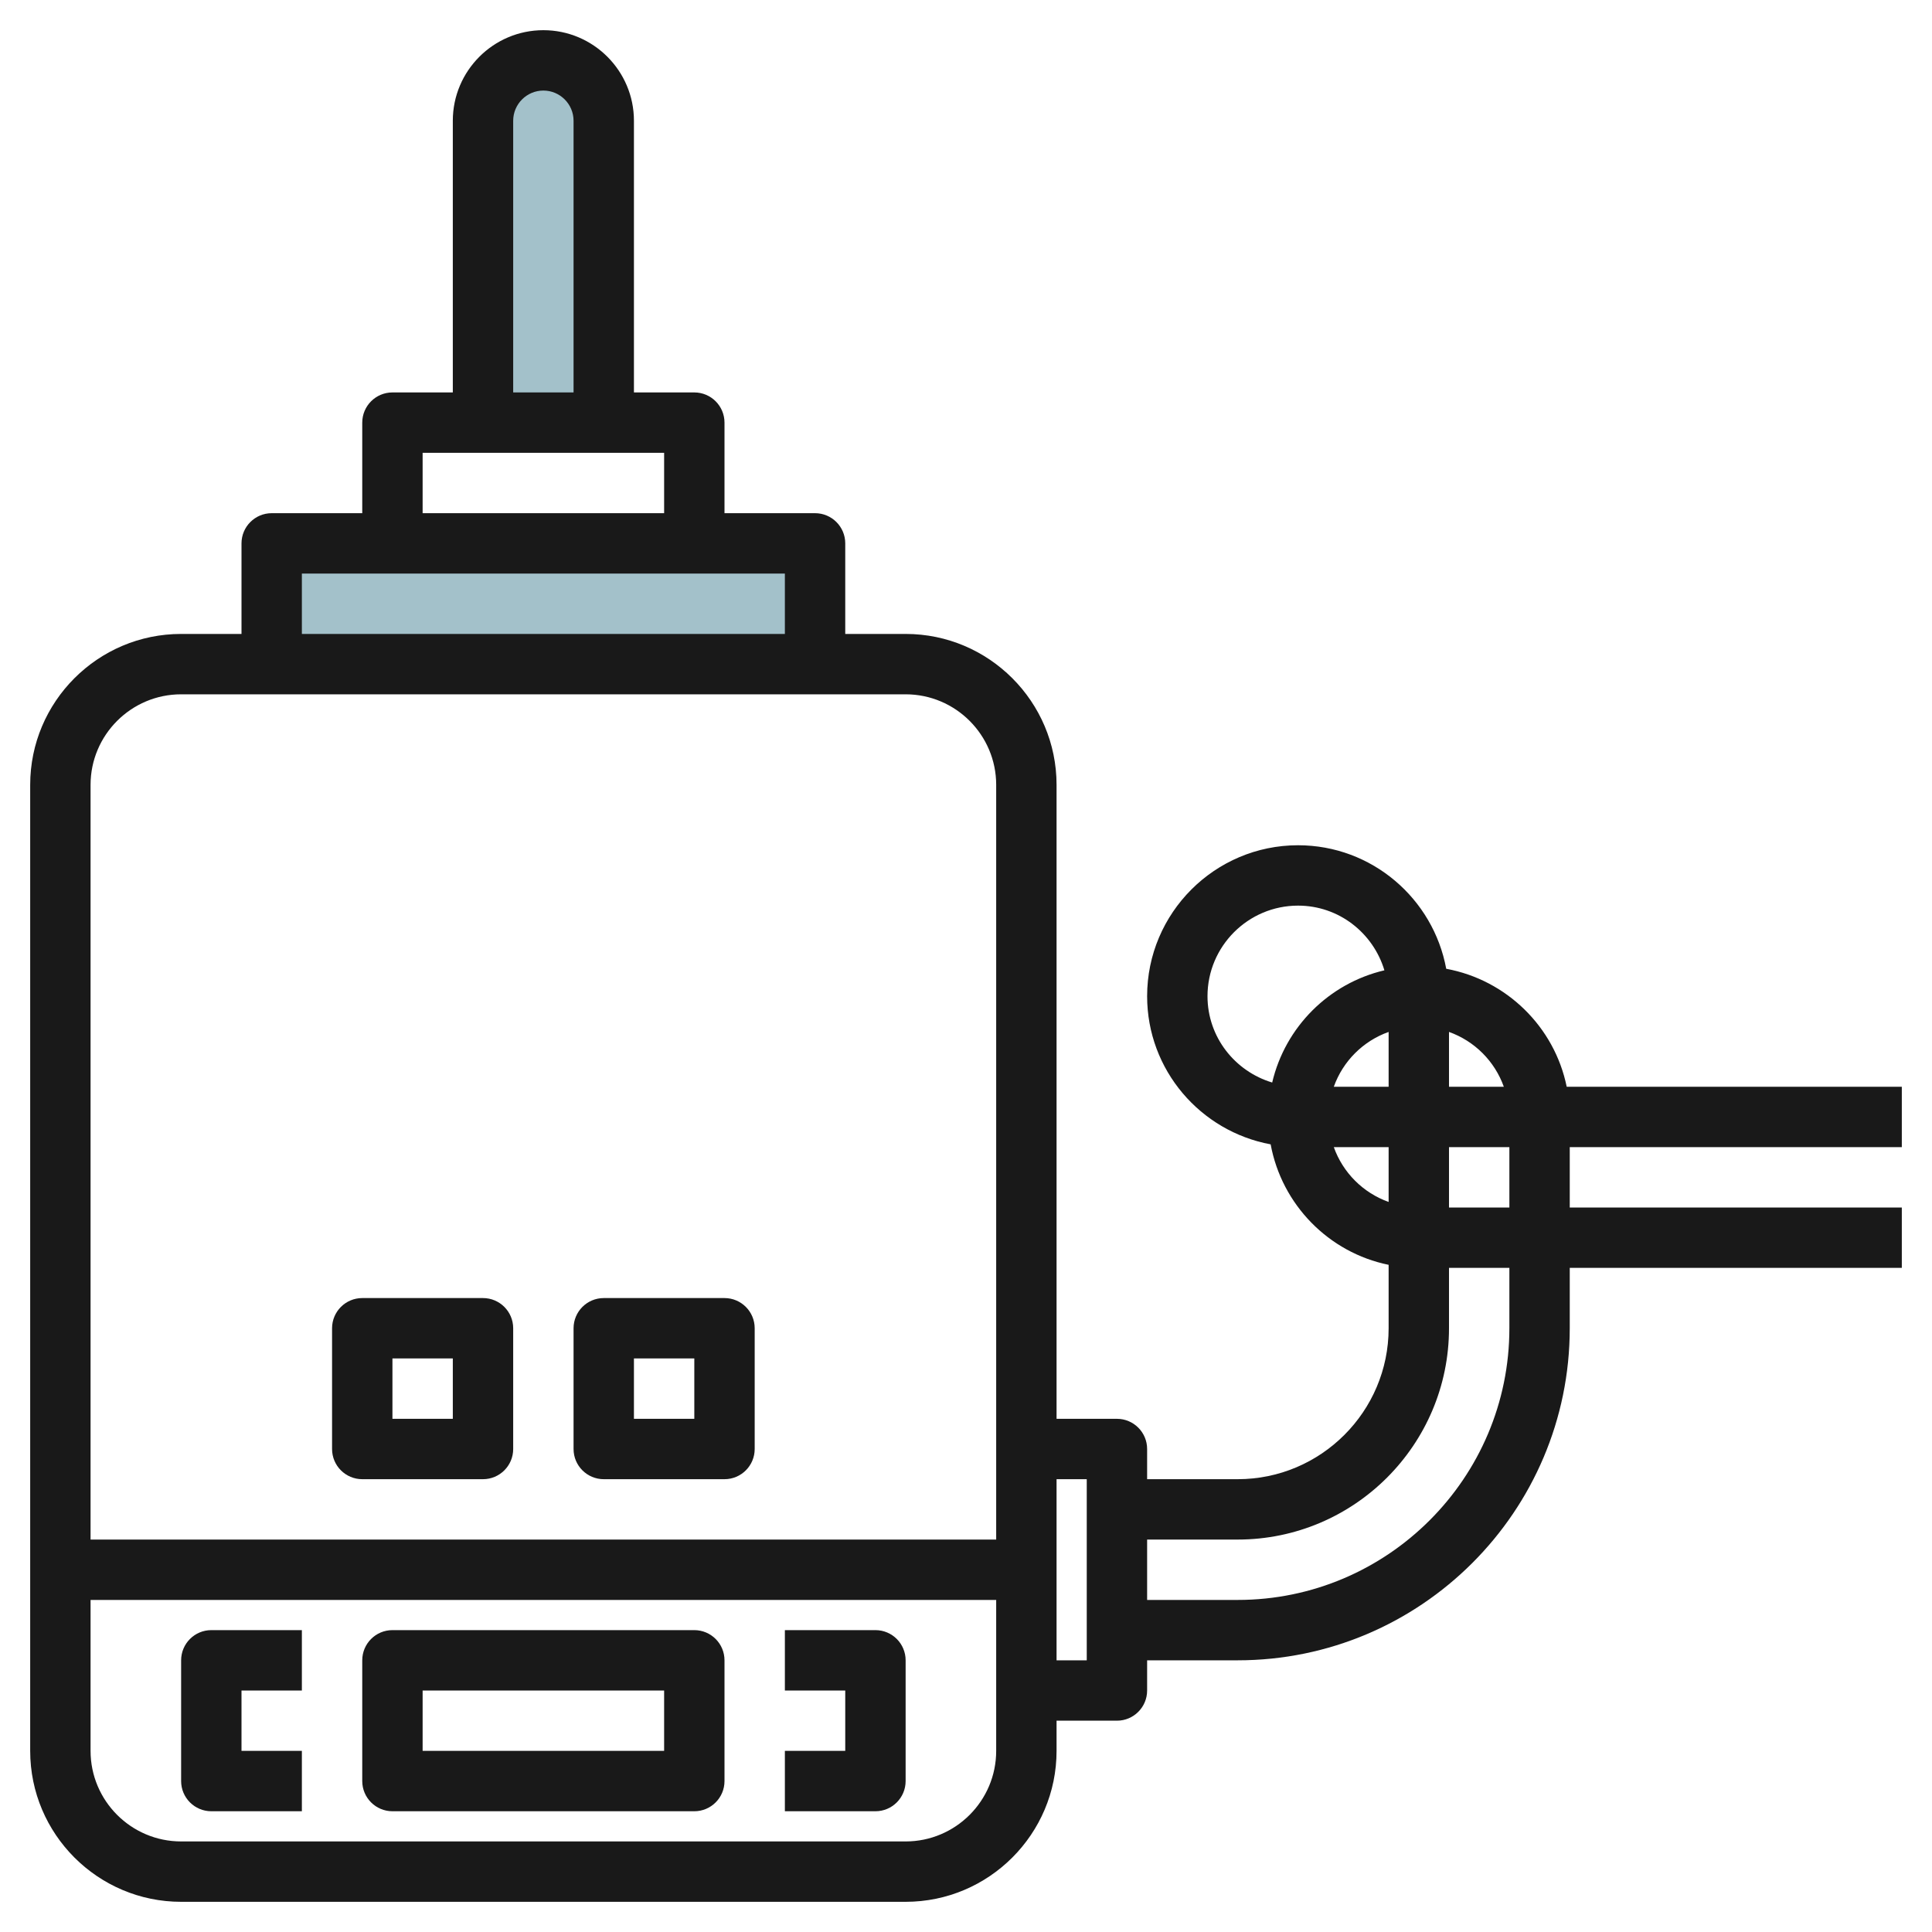 <svg id="Layer_3" enable-background="new 0 0 64 64" height="512" viewBox="0 0 64 64" width="512" xmlns="http://www.w3.org/2000/svg"><g><path d="m27 22v-4h-18v4" fill="#a3c1ca"/><path d="m16 14v-10c0-1.105.895-2 2-2 1.105 0 2 .895 2 2v10" fill="#a3c1ca"/><g fill="#191919"><path d="m20 49h4c.552 0 1-.448 1-1v-4c0-.552-.448-1-1-1h-4c-.552 0-1 .448-1 1v4c0 .552.448 1 1 1zm1-4h2v2h-2z"/><path d="m12 49h4c.552 0 1-.448 1-1v-4c0-.552-.448-1-1-1h-4c-.552 0-1 .448-1 1v4c0 .552.448 1 1 1zm1-4h2v2h-2z"/><path d="m23 54h-10c-.552 0-1 .448-1 1v4c0 .552.448 1 1 1h10c.552 0 1-.448 1-1v-4c0-.552-.448-1-1-1zm-1 4h-8v-2h8z"/><path d="m29 54h-3v2h2v2h-2v2h3c.552 0 1-.448 1-1v-4c0-.552-.448-1-1-1z"/><path d="m6 55v4c0 .552.448 1 1 1h3v-2h-2v-2h2v-2h-3c-.552 0-1 .448-1 1z"/><path d="m47.908 32.092c-.429-2.324-2.462-4.092-4.908-4.092-2.757 0-5 2.243-5 5 0 2.446 1.768 4.479 4.092 4.908.369 1.998 1.922 3.586 3.908 3.991v2.101c0 2.757-2.243 5-5 5h-3v-1c0-.552-.448-1-1-1h-2v-21c0-2.757-2.243-5-5-5h-2v-3c0-.552-.448-1-1-1h-3v-3c0-.552-.448-1-1-1h-2v-9c0-1.654-1.346-3-3-3s-3 1.346-3 3v9h-2c-.552 0-1 .448-1 1v3h-3c-.552 0-1 .448-1 1v3h-2c-2.757 0-5 2.243-5 5v32c0 2.757 2.243 5 5 5h24c2.757 0 5-2.243 5-5v-1h2c.552 0 1-.448 1-1v-1h3c6.065 0 11-4.935 11-11v-2h11v-2h-11v-2h11v-2h-11.101c-.405-1.986-1.993-3.539-3.991-3.908zm-30.908-28.092c0-.551.449-1 1-1s1 .449 1 1v9h-2zm-3 11h8v2h-8zm-4 4h16v2h-16zm-4 4h24c1.654 0 3 1.346 3 3v25h-30v-25c0-1.654 1.346-3 3-3zm24 38h-24c-1.654 0-3-1.346-3-3v-5h30v5c0 1.654-1.346 3-3 3zm6-6h-1v-6h1zm13.816-19h-1.816v-1.816c.847.302 1.514.969 1.816 1.816zm-3.816 0h-1.816c.302-.847.969-1.514 1.816-1.816zm-6-3c0-1.654 1.346-3 3-3 1.355 0 2.489.908 2.86 2.143-1.84.432-3.285 1.877-3.717 3.717-1.235-.371-2.143-1.505-2.143-2.86zm4.184 5h1.816v1.816c-.847-.302-1.514-.969-1.816-1.816zm5.816 6c0 4.962-4.038 9-9 9h-3v-2h3c3.86 0 7-3.14 7-7v-2h2zm0-4h-2v-2h2z"/></g></g></svg>
